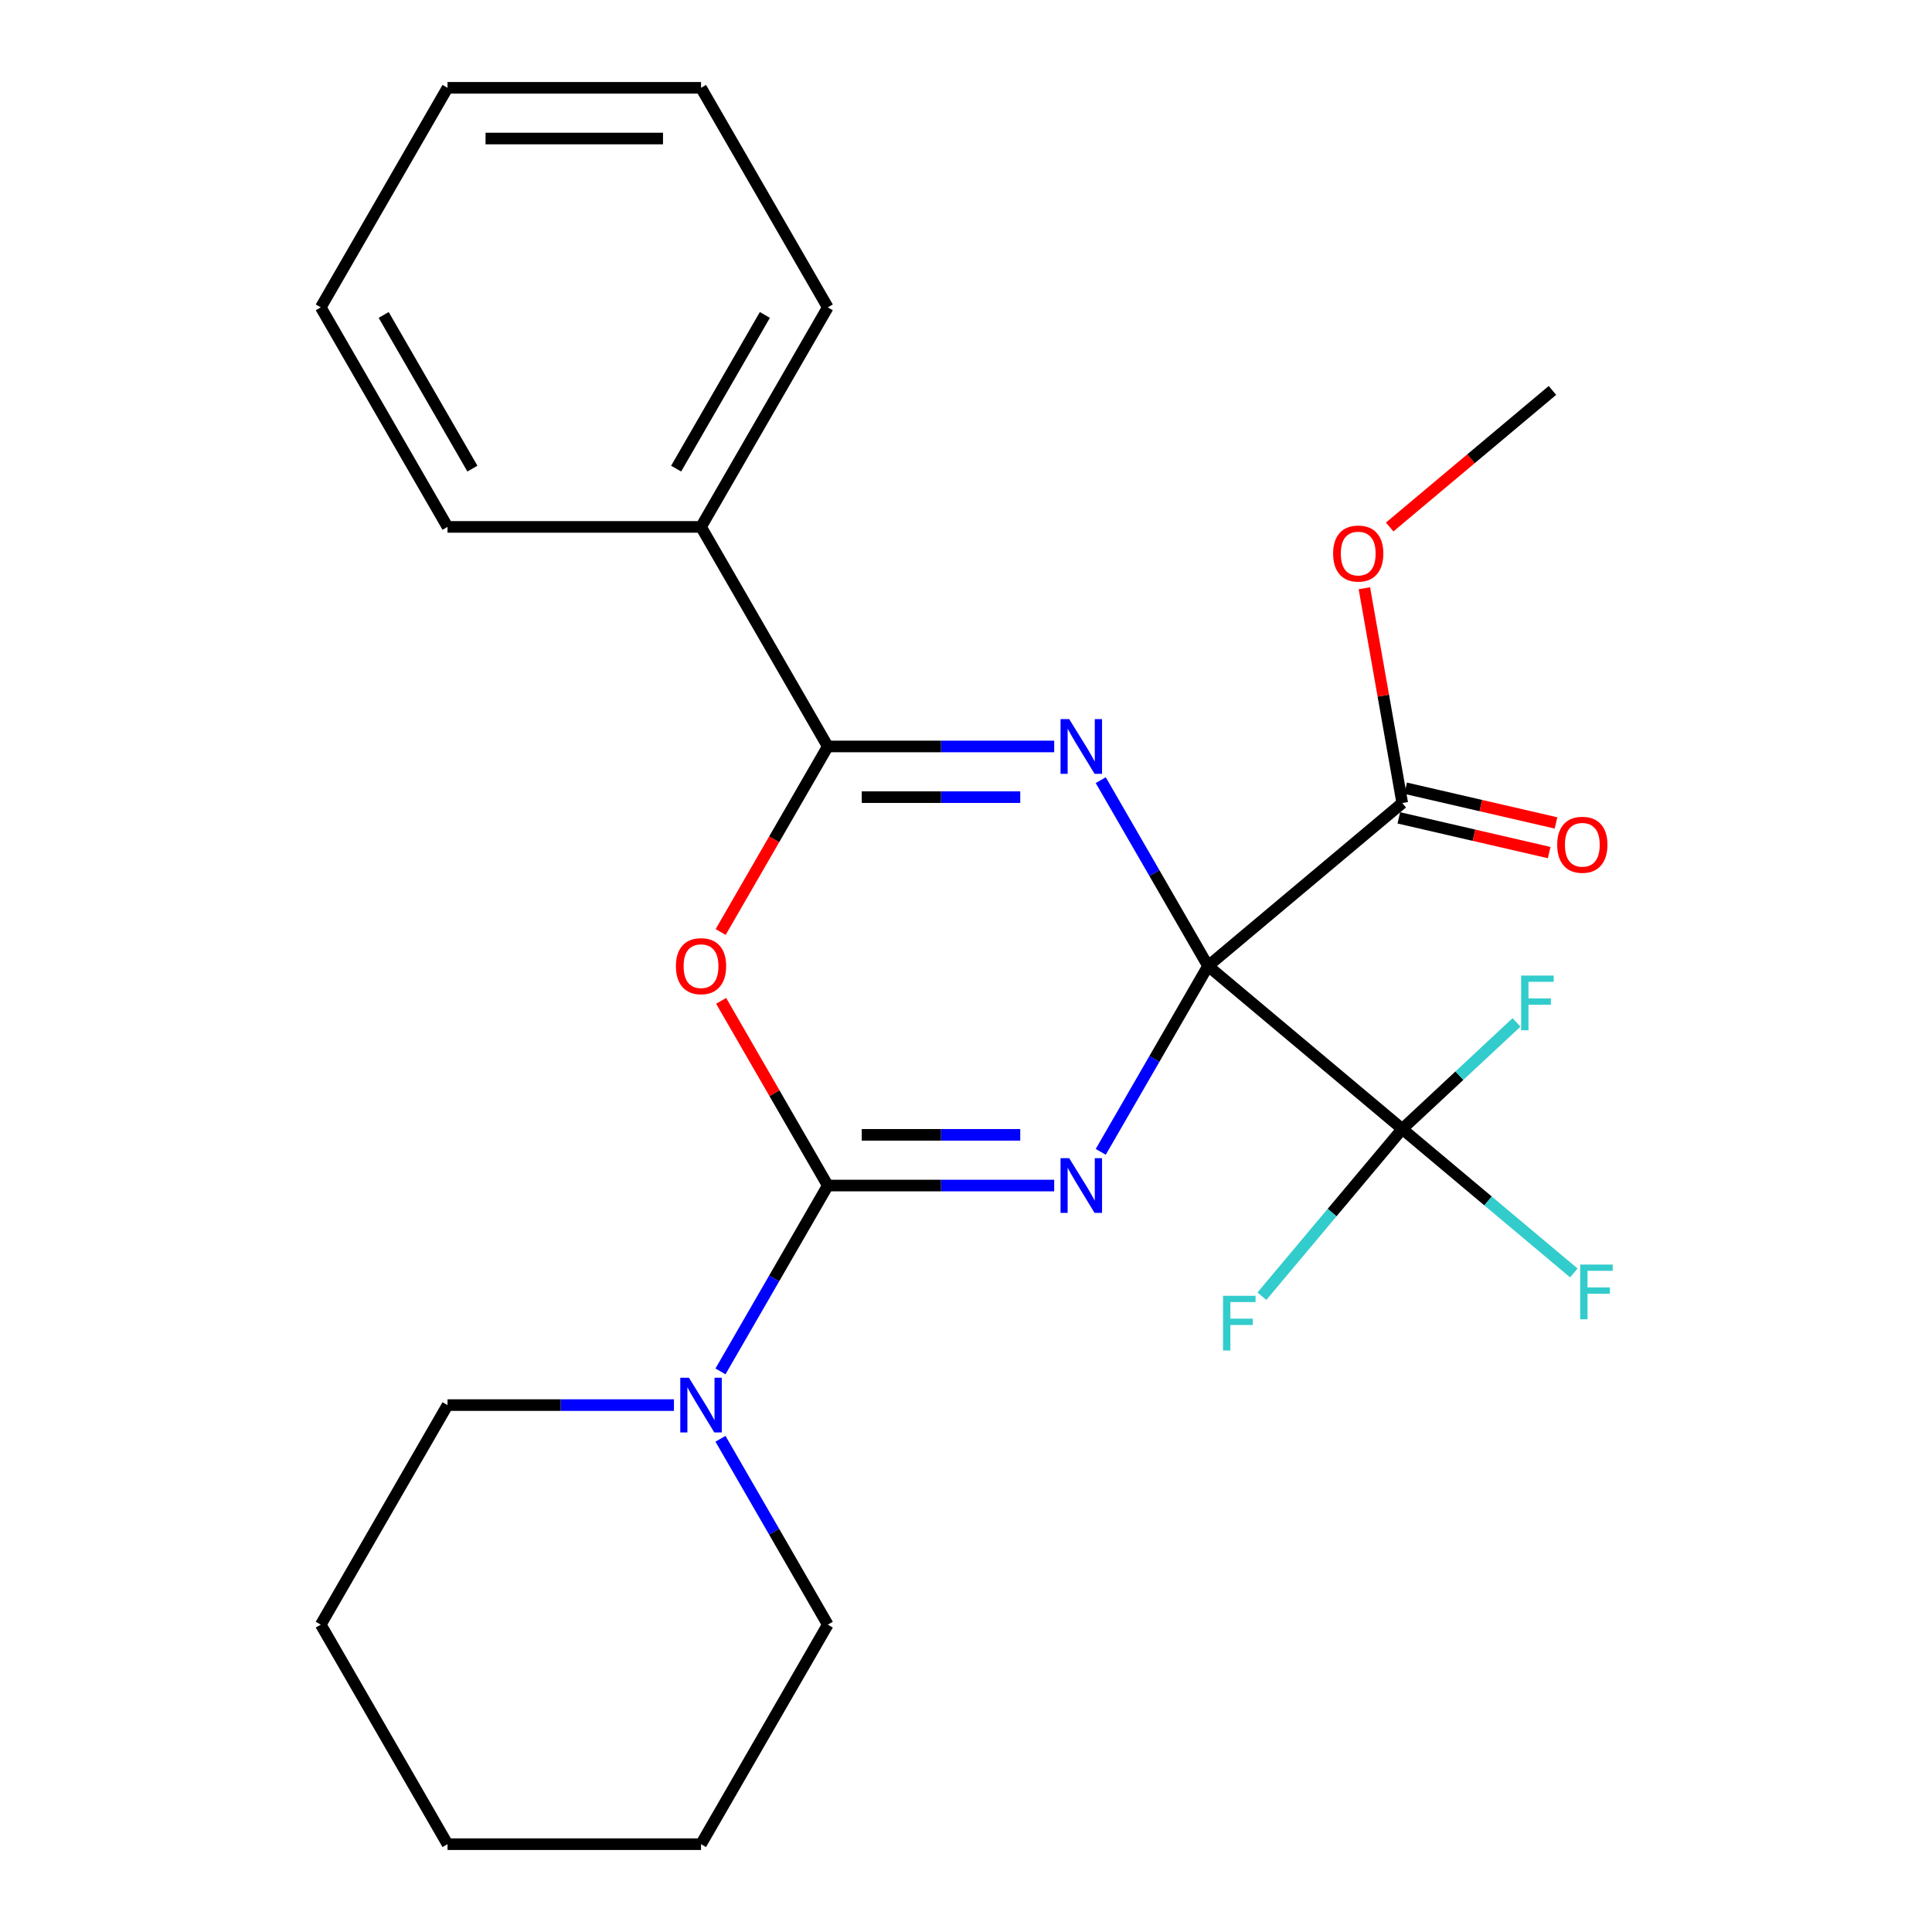 <?xml version='1.0' encoding='iso-8859-1'?>
<svg version='1.1' baseProfile='full'
              xmlns='http://www.w3.org/2000/svg'
                      xmlns:rdkit='http://www.rdkit.org/xml'
                      xmlns:xlink='http://www.w3.org/1999/xlink'
                  xml:space='preserve'
width='1000px' height='1000px' viewBox='0 0 1000 1000'>
<!-- END OF HEADER -->
<rect style='opacity:1.0;fill:#FFFFFF;stroke:none' width='1000' height='1000' x='0' y='0'> </rect>
<path class='bond-0' d='M 625.283,500 L 597.514,548.098' style='fill:none;fill-rule:evenodd;stroke:#000000;stroke-width:6px;stroke-linecap:butt;stroke-linejoin:miter;stroke-opacity:1' />
<path class='bond-0' d='M 597.514,548.098 L 569.745,596.196' style='fill:none;fill-rule:evenodd;stroke:#0000FF;stroke-width:6px;stroke-linecap:butt;stroke-linejoin:miter;stroke-opacity:1' />
<path class='bond-1' d='M 625.283,500 L 597.514,451.902' style='fill:none;fill-rule:evenodd;stroke:#000000;stroke-width:6px;stroke-linecap:butt;stroke-linejoin:miter;stroke-opacity:1' />
<path class='bond-1' d='M 597.514,451.902 L 569.745,403.804' style='fill:none;fill-rule:evenodd;stroke:#0000FF;stroke-width:6px;stroke-linecap:butt;stroke-linejoin:miter;stroke-opacity:1' />
<path class='bond-5' d='M 625.283,500 L 725.801,584.344' style='fill:none;fill-rule:evenodd;stroke:#000000;stroke-width:6px;stroke-linecap:butt;stroke-linejoin:miter;stroke-opacity:1' />
<path class='bond-6' d='M 625.283,500 L 725.801,415.656' style='fill:none;fill-rule:evenodd;stroke:#000000;stroke-width:6px;stroke-linecap:butt;stroke-linejoin:miter;stroke-opacity:1' />
<path class='bond-2' d='M 545.655,613.636 L 487.057,613.636' style='fill:none;fill-rule:evenodd;stroke:#0000FF;stroke-width:6px;stroke-linecap:butt;stroke-linejoin:miter;stroke-opacity:1' />
<path class='bond-2' d='M 487.057,613.636 L 428.459,613.636' style='fill:none;fill-rule:evenodd;stroke:#000000;stroke-width:6px;stroke-linecap:butt;stroke-linejoin:miter;stroke-opacity:1' />
<path class='bond-2' d='M 528.076,587.393 L 487.057,587.393' style='fill:none;fill-rule:evenodd;stroke:#0000FF;stroke-width:6px;stroke-linecap:butt;stroke-linejoin:miter;stroke-opacity:1' />
<path class='bond-2' d='M 487.057,587.393 L 446.039,587.393' style='fill:none;fill-rule:evenodd;stroke:#000000;stroke-width:6px;stroke-linecap:butt;stroke-linejoin:miter;stroke-opacity:1' />
<path class='bond-4' d='M 545.655,386.364 L 487.057,386.364' style='fill:none;fill-rule:evenodd;stroke:#0000FF;stroke-width:6px;stroke-linecap:butt;stroke-linejoin:miter;stroke-opacity:1' />
<path class='bond-4' d='M 487.057,386.364 L 428.459,386.364' style='fill:none;fill-rule:evenodd;stroke:#000000;stroke-width:6px;stroke-linecap:butt;stroke-linejoin:miter;stroke-opacity:1' />
<path class='bond-4' d='M 528.076,412.607 L 487.057,412.607' style='fill:none;fill-rule:evenodd;stroke:#0000FF;stroke-width:6px;stroke-linecap:butt;stroke-linejoin:miter;stroke-opacity:1' />
<path class='bond-4' d='M 487.057,412.607 L 446.039,412.607' style='fill:none;fill-rule:evenodd;stroke:#000000;stroke-width:6px;stroke-linecap:butt;stroke-linejoin:miter;stroke-opacity:1' />
<path class='bond-7' d='M 428.459,613.636 L 400.69,661.734' style='fill:none;fill-rule:evenodd;stroke:#000000;stroke-width:6px;stroke-linecap:butt;stroke-linejoin:miter;stroke-opacity:1' />
<path class='bond-7' d='M 400.69,661.734 L 372.921,709.832' style='fill:none;fill-rule:evenodd;stroke:#0000FF;stroke-width:6px;stroke-linecap:butt;stroke-linejoin:miter;stroke-opacity:1' />
<path class='bond-25' d='M 428.459,613.636 L 400.863,565.838' style='fill:none;fill-rule:evenodd;stroke:#000000;stroke-width:6px;stroke-linecap:butt;stroke-linejoin:miter;stroke-opacity:1' />
<path class='bond-25' d='M 400.863,565.838 L 373.267,518.04' style='fill:none;fill-rule:evenodd;stroke:#FF0000;stroke-width:6px;stroke-linecap:butt;stroke-linejoin:miter;stroke-opacity:1' />
<path class='bond-3' d='M 373.013,482.4 L 400.736,434.382' style='fill:none;fill-rule:evenodd;stroke:#FF0000;stroke-width:6px;stroke-linecap:butt;stroke-linejoin:miter;stroke-opacity:1' />
<path class='bond-3' d='M 400.736,434.382 L 428.459,386.364' style='fill:none;fill-rule:evenodd;stroke:#000000;stroke-width:6px;stroke-linecap:butt;stroke-linejoin:miter;stroke-opacity:1' />
<path class='bond-8' d='M 428.459,386.364 L 362.851,272.727' style='fill:none;fill-rule:evenodd;stroke:#000000;stroke-width:6px;stroke-linecap:butt;stroke-linejoin:miter;stroke-opacity:1' />
<path class='bond-10' d='M 725.801,584.344 L 770.209,621.607' style='fill:none;fill-rule:evenodd;stroke:#000000;stroke-width:6px;stroke-linecap:butt;stroke-linejoin:miter;stroke-opacity:1' />
<path class='bond-10' d='M 770.209,621.607 L 814.618,658.87' style='fill:none;fill-rule:evenodd;stroke:#33CCCC;stroke-width:6px;stroke-linecap:butt;stroke-linejoin:miter;stroke-opacity:1' />
<path class='bond-11' d='M 725.801,584.344 L 689.479,627.631' style='fill:none;fill-rule:evenodd;stroke:#000000;stroke-width:6px;stroke-linecap:butt;stroke-linejoin:miter;stroke-opacity:1' />
<path class='bond-11' d='M 689.479,627.631 L 653.157,670.917' style='fill:none;fill-rule:evenodd;stroke:#33CCCC;stroke-width:6px;stroke-linecap:butt;stroke-linejoin:miter;stroke-opacity:1' />
<path class='bond-12' d='M 725.801,584.344 L 755.375,556.767' style='fill:none;fill-rule:evenodd;stroke:#000000;stroke-width:6px;stroke-linecap:butt;stroke-linejoin:miter;stroke-opacity:1' />
<path class='bond-12' d='M 755.375,556.767 L 784.95,529.19' style='fill:none;fill-rule:evenodd;stroke:#33CCCC;stroke-width:6px;stroke-linecap:butt;stroke-linejoin:miter;stroke-opacity:1' />
<path class='bond-9' d='M 724.03,423.327 L 762.937,432.309' style='fill:none;fill-rule:evenodd;stroke:#000000;stroke-width:6px;stroke-linecap:butt;stroke-linejoin:miter;stroke-opacity:1' />
<path class='bond-9' d='M 762.937,432.309 L 801.844,441.29' style='fill:none;fill-rule:evenodd;stroke:#FF0000;stroke-width:6px;stroke-linecap:butt;stroke-linejoin:miter;stroke-opacity:1' />
<path class='bond-9' d='M 727.571,407.985 L 766.478,416.966' style='fill:none;fill-rule:evenodd;stroke:#000000;stroke-width:6px;stroke-linecap:butt;stroke-linejoin:miter;stroke-opacity:1' />
<path class='bond-9' d='M 766.478,416.966 L 805.385,425.947' style='fill:none;fill-rule:evenodd;stroke:#FF0000;stroke-width:6px;stroke-linecap:butt;stroke-linejoin:miter;stroke-opacity:1' />
<path class='bond-13' d='M 725.801,415.656 L 715.998,360.065' style='fill:none;fill-rule:evenodd;stroke:#000000;stroke-width:6px;stroke-linecap:butt;stroke-linejoin:miter;stroke-opacity:1' />
<path class='bond-13' d='M 715.998,360.065 L 706.196,304.474' style='fill:none;fill-rule:evenodd;stroke:#FF0000;stroke-width:6px;stroke-linecap:butt;stroke-linejoin:miter;stroke-opacity:1' />
<path class='bond-14' d='M 348.831,727.273 L 290.233,727.273' style='fill:none;fill-rule:evenodd;stroke:#0000FF;stroke-width:6px;stroke-linecap:butt;stroke-linejoin:miter;stroke-opacity:1' />
<path class='bond-14' d='M 290.233,727.273 L 231.635,727.273' style='fill:none;fill-rule:evenodd;stroke:#000000;stroke-width:6px;stroke-linecap:butt;stroke-linejoin:miter;stroke-opacity:1' />
<path class='bond-15' d='M 372.921,744.713 L 400.69,792.811' style='fill:none;fill-rule:evenodd;stroke:#0000FF;stroke-width:6px;stroke-linecap:butt;stroke-linejoin:miter;stroke-opacity:1' />
<path class='bond-15' d='M 400.69,792.811 L 428.459,840.909' style='fill:none;fill-rule:evenodd;stroke:#000000;stroke-width:6px;stroke-linecap:butt;stroke-linejoin:miter;stroke-opacity:1' />
<path class='bond-16' d='M 362.851,272.727 L 428.459,159.091' style='fill:none;fill-rule:evenodd;stroke:#000000;stroke-width:6px;stroke-linecap:butt;stroke-linejoin:miter;stroke-opacity:1' />
<path class='bond-16' d='M 349.965,242.56 L 395.891,163.015' style='fill:none;fill-rule:evenodd;stroke:#000000;stroke-width:6px;stroke-linecap:butt;stroke-linejoin:miter;stroke-opacity:1' />
<path class='bond-17' d='M 362.851,272.727 L 231.635,272.727' style='fill:none;fill-rule:evenodd;stroke:#000000;stroke-width:6px;stroke-linecap:butt;stroke-linejoin:miter;stroke-opacity:1' />
<path class='bond-18' d='M 719.296,272.773 L 761.414,237.431' style='fill:none;fill-rule:evenodd;stroke:#FF0000;stroke-width:6px;stroke-linecap:butt;stroke-linejoin:miter;stroke-opacity:1' />
<path class='bond-18' d='M 761.414,237.431 L 803.533,202.089' style='fill:none;fill-rule:evenodd;stroke:#000000;stroke-width:6px;stroke-linecap:butt;stroke-linejoin:miter;stroke-opacity:1' />
<path class='bond-20' d='M 231.635,727.273 L 166.028,840.909' style='fill:none;fill-rule:evenodd;stroke:#000000;stroke-width:6px;stroke-linecap:butt;stroke-linejoin:miter;stroke-opacity:1' />
<path class='bond-19' d='M 428.459,840.909 L 362.851,954.545' style='fill:none;fill-rule:evenodd;stroke:#000000;stroke-width:6px;stroke-linecap:butt;stroke-linejoin:miter;stroke-opacity:1' />
<path class='bond-21' d='M 428.459,159.091 L 362.851,45.455' style='fill:none;fill-rule:evenodd;stroke:#000000;stroke-width:6px;stroke-linecap:butt;stroke-linejoin:miter;stroke-opacity:1' />
<path class='bond-22' d='M 231.635,272.727 L 166.028,159.091' style='fill:none;fill-rule:evenodd;stroke:#000000;stroke-width:6px;stroke-linecap:butt;stroke-linejoin:miter;stroke-opacity:1' />
<path class='bond-22' d='M 244.522,242.56 L 198.596,163.015' style='fill:none;fill-rule:evenodd;stroke:#000000;stroke-width:6px;stroke-linecap:butt;stroke-linejoin:miter;stroke-opacity:1' />
<path class='bond-23' d='M 362.851,954.545 L 231.635,954.545' style='fill:none;fill-rule:evenodd;stroke:#000000;stroke-width:6px;stroke-linecap:butt;stroke-linejoin:miter;stroke-opacity:1' />
<path class='bond-27' d='M 166.028,840.909 L 231.635,954.545' style='fill:none;fill-rule:evenodd;stroke:#000000;stroke-width:6px;stroke-linecap:butt;stroke-linejoin:miter;stroke-opacity:1' />
<path class='bond-26' d='M 362.851,45.455 L 231.635,45.455' style='fill:none;fill-rule:evenodd;stroke:#000000;stroke-width:6px;stroke-linecap:butt;stroke-linejoin:miter;stroke-opacity:1' />
<path class='bond-26' d='M 343.169,71.698 L 251.318,71.698' style='fill:none;fill-rule:evenodd;stroke:#000000;stroke-width:6px;stroke-linecap:butt;stroke-linejoin:miter;stroke-opacity:1' />
<path class='bond-24' d='M 166.028,159.091 L 231.635,45.455' style='fill:none;fill-rule:evenodd;stroke:#000000;stroke-width:6px;stroke-linecap:butt;stroke-linejoin:miter;stroke-opacity:1' />
<path  class='atom-1' d='M 553.415 599.476
L 562.695 614.476
Q 563.615 615.956, 565.095 618.636
Q 566.575 621.316, 566.655 621.476
L 566.655 599.476
L 570.415 599.476
L 570.415 627.796
L 566.535 627.796
L 556.575 611.396
Q 555.415 609.476, 554.175 607.276
Q 552.975 605.076, 552.615 604.396
L 552.615 627.796
L 548.935 627.796
L 548.935 599.476
L 553.415 599.476
' fill='#0000FF'/>
<path  class='atom-2' d='M 553.415 372.204
L 562.695 387.204
Q 563.615 388.684, 565.095 391.364
Q 566.575 394.044, 566.655 394.204
L 566.655 372.204
L 570.415 372.204
L 570.415 400.524
L 566.535 400.524
L 556.575 384.124
Q 555.415 382.204, 554.175 380.004
Q 552.975 377.804, 552.615 377.124
L 552.615 400.524
L 548.935 400.524
L 548.935 372.204
L 553.415 372.204
' fill='#0000FF'/>
<path  class='atom-4' d='M 349.851 500.08
Q 349.851 493.28, 353.211 489.48
Q 356.571 485.68, 362.851 485.68
Q 369.131 485.68, 372.491 489.48
Q 375.851 493.28, 375.851 500.08
Q 375.851 506.96, 372.451 510.88
Q 369.051 514.76, 362.851 514.76
Q 356.611 514.76, 353.211 510.88
Q 349.851 507, 349.851 500.08
M 362.851 511.56
Q 367.171 511.56, 369.491 508.68
Q 371.851 505.76, 371.851 500.08
Q 371.851 494.52, 369.491 491.72
Q 367.171 488.88, 362.851 488.88
Q 358.531 488.88, 356.171 491.68
Q 353.851 494.48, 353.851 500.08
Q 353.851 505.8, 356.171 508.68
Q 358.531 511.56, 362.851 511.56
' fill='#FF0000'/>
<path  class='atom-8' d='M 356.591 713.113
L 365.871 728.113
Q 366.791 729.593, 368.271 732.273
Q 369.751 734.953, 369.831 735.113
L 369.831 713.113
L 373.591 713.113
L 373.591 741.433
L 369.711 741.433
L 359.751 725.033
Q 358.591 723.113, 357.351 720.913
Q 356.151 718.713, 355.791 718.033
L 355.791 741.433
L 352.111 741.433
L 352.111 713.113
L 356.591 713.113
' fill='#0000FF'/>
<path  class='atom-10' d='M 806.006 437.252
Q 806.006 430.452, 809.366 426.652
Q 812.726 422.852, 819.006 422.852
Q 825.286 422.852, 828.646 426.652
Q 832.006 430.452, 832.006 437.252
Q 832.006 444.132, 828.606 448.052
Q 825.206 451.932, 819.006 451.932
Q 812.766 451.932, 809.366 448.052
Q 806.006 444.172, 806.006 437.252
M 819.006 448.732
Q 823.326 448.732, 825.646 445.852
Q 828.006 442.932, 828.006 437.252
Q 828.006 431.692, 825.646 428.892
Q 823.326 426.052, 819.006 426.052
Q 814.686 426.052, 812.326 428.852
Q 810.006 431.652, 810.006 437.252
Q 810.006 442.972, 812.326 445.852
Q 814.686 448.732, 819.006 448.732
' fill='#FF0000'/>
<path  class='atom-11' d='M 817.898 654.528
L 834.738 654.528
L 834.738 657.768
L 821.698 657.768
L 821.698 666.368
L 833.298 666.368
L 833.298 669.648
L 821.698 669.648
L 821.698 682.848
L 817.898 682.848
L 817.898 654.528
' fill='#33CCCC'/>
<path  class='atom-12' d='M 633.037 670.701
L 649.877 670.701
L 649.877 673.941
L 636.837 673.941
L 636.837 682.541
L 648.437 682.541
L 648.437 685.821
L 636.837 685.821
L 636.837 699.021
L 633.037 699.021
L 633.037 670.701
' fill='#33CCCC'/>
<path  class='atom-13' d='M 787.341 504.948
L 804.181 504.948
L 804.181 508.188
L 791.141 508.188
L 791.141 516.788
L 802.741 516.788
L 802.741 520.068
L 791.141 520.068
L 791.141 533.268
L 787.341 533.268
L 787.341 504.948
' fill='#33CCCC'/>
<path  class='atom-14' d='M 690.015 286.513
Q 690.015 279.713, 693.375 275.913
Q 696.735 272.113, 703.015 272.113
Q 709.295 272.113, 712.655 275.913
Q 716.015 279.713, 716.015 286.513
Q 716.015 293.393, 712.615 297.313
Q 709.215 301.193, 703.015 301.193
Q 696.775 301.193, 693.375 297.313
Q 690.015 293.433, 690.015 286.513
M 703.015 297.993
Q 707.335 297.993, 709.655 295.113
Q 712.015 292.193, 712.015 286.513
Q 712.015 280.953, 709.655 278.153
Q 707.335 275.313, 703.015 275.313
Q 698.695 275.313, 696.335 278.113
Q 694.015 280.913, 694.015 286.513
Q 694.015 292.233, 696.335 295.113
Q 698.695 297.993, 703.015 297.993
' fill='#FF0000'/>
</svg>
